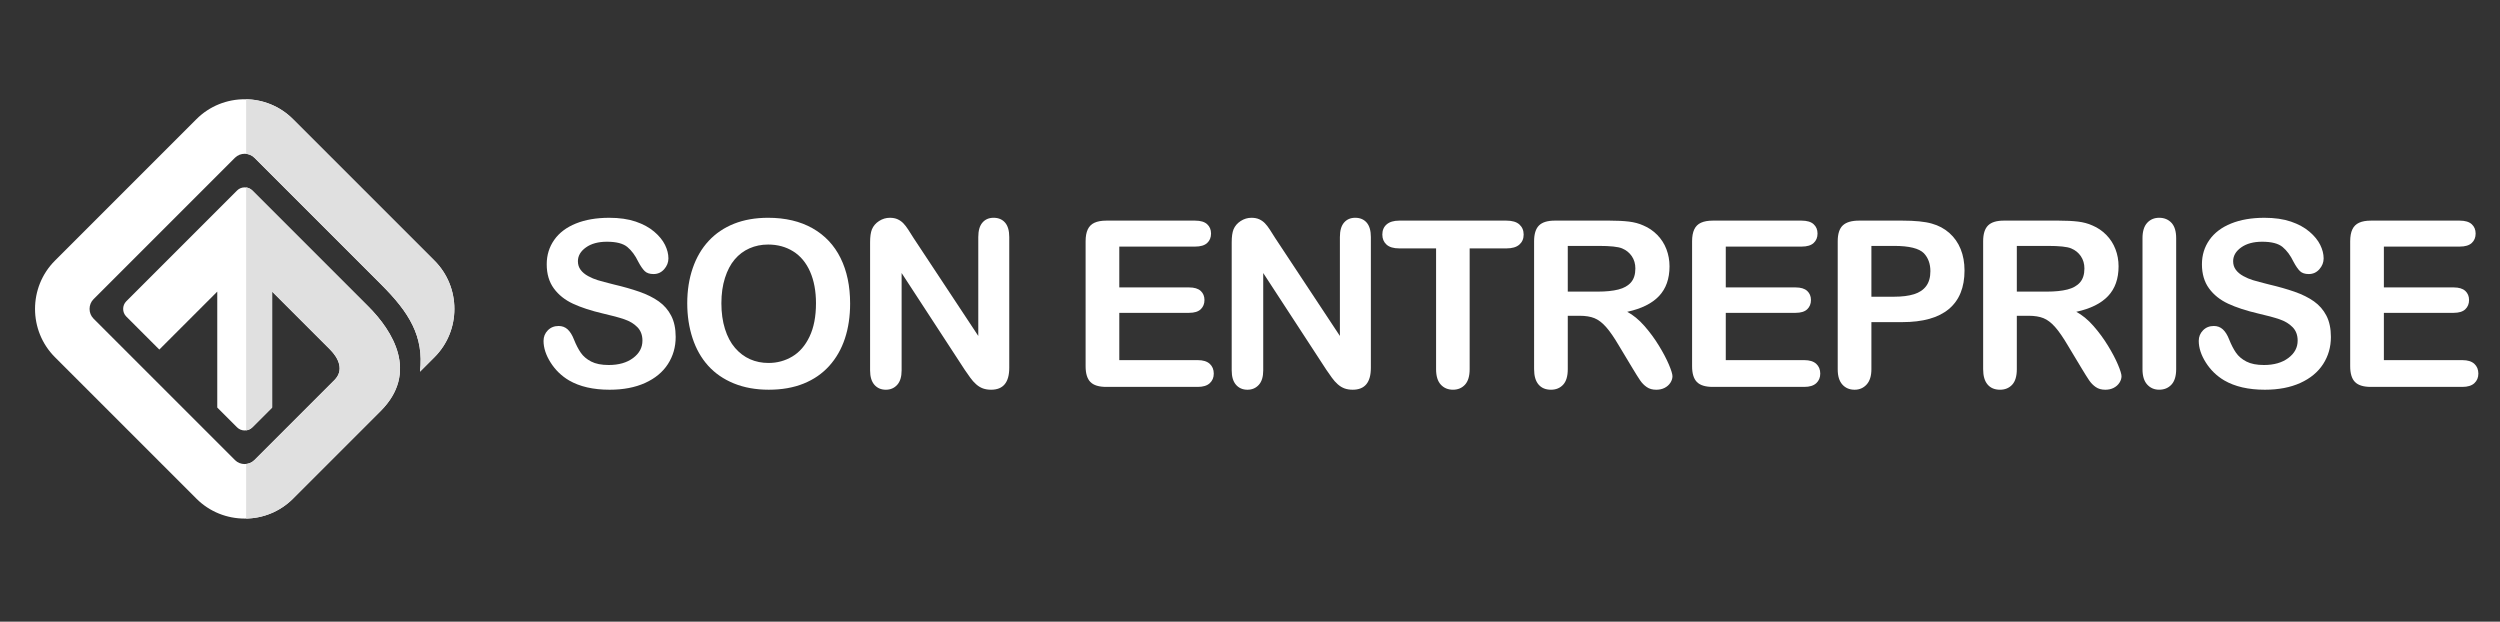 <?xml version="1.0" encoding="utf-8"?>
<!-- Generator: Adobe Illustrator 16.0.0, SVG Export Plug-In . SVG Version: 6.00 Build 0)  -->
<!DOCTYPE svg PUBLIC "-//W3C//DTD SVG 1.1//EN" "http://www.w3.org/Graphics/SVG/1.1/DTD/svg11.dtd">
<svg version="1.1" id="Calque_1" xmlns="http://www.w3.org/2000/svg" xmlns:xlink="http://www.w3.org/1999/xlink" x="0px" y="0px"
	 width="281.5px" height="70px" viewBox="0 0 281.5 70" enable-background="new 0 0 281.5 70" xml:space="preserve">
<rect x="0" y="0" width="281.5" height="70" fill="#333333" stroke="none"/>
<g>
	<path fill-rule="evenodd" clip-rule="evenodd" fill="#FFFFFF" d="M32.988,13.416l15.934,15.933c2.989,2.989,2.989,7.88,0,10.87
		l-1.63,1.629c0.461-3.99-1.23-6.672-4.35-9.792L28.645,17.759c-0.592-0.592-1.591-0.592-2.183,0L10.529,33.692
		c-0.592,0.592-0.592,1.591,0,2.183l15.933,15.934c0.592,0.592,1.591,0.592,2.183,0l9.022-9.022
		c1.078-1.077,0.489-2.438-0.498-3.425l-6.526-6.526v13.053l-2.235,2.234c-0.463,0.464-1.247,0.464-1.71,0l-2.234-2.234V32.835
		l-6.526,6.526l-3.722-3.723c-0.464-0.463-0.464-1.246,0-1.71l12.483-12.483c0.464-0.464,1.247-0.464,1.71,0l13.059,13.059
		c2.753,2.754,5.716,7.453,1.38,11.789l-9.859,9.859c-2.989,2.988-7.88,2.988-10.87,0L6.186,40.219c-2.989-2.989-2.989-7.88,0-10.87
		l15.933-15.933C25.108,10.427,29.999,10.427,32.988,13.416z"/>
	<path fill-rule="evenodd" clip-rule="evenodd" fill="#E0E0E0" d="M32.988,13.416l15.934,15.933c2.989,2.99,2.989,7.881,0,10.87
		l-1.63,1.629c0.461-3.99-1.23-6.672-4.35-9.792L28.645,17.759c-0.256-0.257-0.589-0.402-0.932-0.436v-6.147
		C29.629,11.215,31.534,11.962,32.988,13.416L32.988,13.416z M27.713,52.244v6.148c1.917-0.04,3.821-0.787,5.275-2.24l9.859-9.859
		c4.336-4.336,1.373-9.035-1.38-11.789L28.409,21.445c-0.192-0.192-0.439-0.305-0.696-0.338v27.352
		c0.257-0.032,0.503-0.145,0.696-0.337l2.235-2.235V32.835l6.526,6.526c0.987,0.986,1.575,2.348,0.498,3.424l-9.023,9.023
		C28.389,52.064,28.056,52.21,27.713,52.244z"/>
</g>
<g>
	<path fill="#FFFFFF" d="M76.081,37.944c0,1.132-0.292,2.149-0.875,3.052s-1.437,1.609-2.561,2.121
		c-1.124,0.51-2.456,0.766-3.997,0.766c-1.848,0-3.372-0.35-4.572-1.047c-0.852-0.502-1.543-1.174-2.075-2.012
		s-0.798-1.654-0.798-2.445c0-0.46,0.159-0.854,0.479-1.182s0.726-0.492,1.22-0.492c0.4,0,0.738,0.128,1.016,0.383
		c0.276,0.256,0.513,0.635,0.708,1.137c0.238,0.597,0.496,1.095,0.773,1.494c0.276,0.4,0.666,0.73,1.168,0.99
		c0.503,0.26,1.162,0.39,1.979,0.39c1.124,0,2.037-0.262,2.739-0.785c0.703-0.524,1.054-1.177,1.054-1.96
		c0-0.622-0.189-1.127-0.568-1.514c-0.379-0.388-0.868-0.684-1.469-0.888c-0.6-0.205-1.402-0.421-2.407-0.651
		c-1.345-0.315-2.471-0.683-3.378-1.105c-0.906-0.421-1.626-0.996-2.158-1.724c-0.532-0.728-0.798-1.633-0.798-2.714
		c0-1.03,0.281-1.946,0.843-2.746c0.562-0.8,1.375-1.415,2.439-1.845c1.063-0.43,2.315-0.645,3.755-0.645
		c1.148,0,2.143,0.143,2.981,0.428c0.839,0.286,1.534,0.664,2.088,1.137s0.958,0.969,1.214,1.488c0.255,0.52,0.383,1.026,0.383,1.52
		c0,0.451-0.16,0.857-0.479,1.219c-0.319,0.362-0.718,0.543-1.194,0.543c-0.435,0-0.765-0.108-0.99-0.326s-0.471-0.572-0.734-1.066
		c-0.34-0.707-0.749-1.258-1.226-1.654s-1.243-0.594-2.299-0.594c-0.979,0-1.769,0.215-2.369,0.645c-0.601,0.43-0.9,0.947-0.9,1.551
		c0,0.375,0.103,0.698,0.307,0.971s0.485,0.507,0.843,0.703s0.72,0.349,1.086,0.459c0.365,0.111,0.971,0.273,1.813,0.485
		c1.056,0.247,2.011,0.52,2.867,0.817c0.855,0.298,1.583,0.66,2.184,1.085c0.6,0.426,1.068,0.964,1.404,1.616
		C75.913,36.201,76.081,36.999,76.081,37.944z"/>
	<path fill="#FFFFFF" d="M86.49,24.522c1.941,0,3.607,0.394,5,1.181c1.392,0.788,2.445,1.908,3.161,3.359
		c0.715,1.452,1.072,3.157,1.072,5.115c0,1.448-0.196,2.763-0.588,3.946s-0.979,2.209-1.762,3.078
		c-0.783,0.868-1.746,1.532-2.887,1.992c-1.141,0.459-2.447,0.689-3.92,0.689c-1.465,0-2.776-0.236-3.934-0.709
		c-1.158-0.473-2.125-1.139-2.899-1.998c-0.774-0.86-1.36-1.895-1.756-3.104s-0.594-2.516-0.594-3.921
		c0-1.439,0.206-2.759,0.619-3.959c0.413-1.201,1.011-2.222,1.795-3.065c0.783-0.843,1.736-1.488,2.86-1.935
		C83.783,24.746,85.06,24.522,86.49,24.522z M91.88,34.151c0-1.371-0.222-2.559-0.664-3.563c-0.443-1.005-1.075-1.765-1.896-2.28
		c-0.822-0.515-1.765-0.772-2.829-0.772c-0.758,0-1.458,0.143-2.101,0.428c-0.644,0.285-1.196,0.7-1.66,1.245
		c-0.465,0.545-0.83,1.241-1.099,2.088s-0.402,1.799-0.402,2.854c0,1.064,0.134,2.026,0.402,2.886
		c0.269,0.86,0.647,1.573,1.137,2.14s1.052,0.989,1.686,1.271c0.635,0.281,1.33,0.422,2.088,0.422c0.971,0,1.862-0.243,2.676-0.729
		c0.813-0.484,1.46-1.234,1.941-2.248C91.639,36.88,91.88,35.633,91.88,34.151z"/>
	<path fill="#FFFFFF" d="M102.863,26.795l7.292,11.034V26.693c0-0.723,0.155-1.266,0.467-1.628c0.311-0.362,0.729-0.543,1.258-0.543
		c0.545,0,0.975,0.181,1.29,0.543c0.314,0.362,0.472,0.905,0.472,1.628v14.725c0,1.643-0.681,2.465-2.043,2.465
		c-0.341,0-0.647-0.049-0.92-0.146c-0.272-0.099-0.527-0.254-0.766-0.467s-0.46-0.461-0.664-0.747
		c-0.204-0.285-0.409-0.577-0.613-0.874l-7.113-10.907v10.97c0,0.715-0.166,1.256-0.498,1.622c-0.332,0.365-0.758,0.549-1.277,0.549
		c-0.536,0-0.966-0.186-1.29-0.556c-0.323-0.37-0.485-0.909-0.485-1.615V27.268c0-0.613,0.068-1.094,0.205-1.443
		c0.161-0.383,0.43-0.696,0.805-0.938c0.374-0.243,0.778-0.364,1.213-0.364c0.341,0,0.632,0.056,0.875,0.166
		c0.242,0.111,0.455,0.26,0.639,0.447c0.183,0.187,0.37,0.43,0.562,0.728C102.461,26.161,102.659,26.472,102.863,26.795z"/>
	<path fill="#FFFFFF" d="M134.575,27.766h-8.543v4.598h7.866c0.579,0,1.011,0.13,1.297,0.39c0.285,0.26,0.428,0.603,0.428,1.028
		c0,0.426-0.141,0.773-0.422,1.041c-0.28,0.268-0.715,0.402-1.303,0.402h-7.866v5.325h8.837c0.596,0,1.045,0.139,1.348,0.416
		c0.302,0.276,0.453,0.645,0.453,1.104c0,0.442-0.151,0.803-0.453,1.079c-0.303,0.277-0.752,0.415-1.348,0.415h-10.306
		c-0.826,0-1.42-0.183-1.782-0.55c-0.361-0.365-0.542-0.957-0.542-1.774V27.166c0-0.544,0.08-0.99,0.242-1.334
		s0.415-0.596,0.76-0.753s0.785-0.236,1.322-0.236h10.012c0.604,0,1.054,0.134,1.348,0.402s0.44,0.619,0.44,1.054
		c0,0.442-0.146,0.798-0.44,1.066C135.629,27.632,135.18,27.766,134.575,27.766z"/>
	<path fill="#FFFFFF" d="M143.58,26.795l7.292,11.034V26.693c0-0.723,0.155-1.266,0.467-1.628c0.311-0.362,0.729-0.543,1.258-0.543
		c0.545,0,0.975,0.181,1.29,0.543c0.314,0.362,0.472,0.905,0.472,1.628v14.725c0,1.643-0.681,2.465-2.043,2.465
		c-0.341,0-0.647-0.049-0.92-0.146c-0.272-0.099-0.527-0.254-0.766-0.467s-0.46-0.461-0.664-0.747
		c-0.204-0.285-0.409-0.577-0.613-0.874l-7.113-10.907v10.97c0,0.715-0.166,1.256-0.498,1.622c-0.332,0.365-0.758,0.549-1.277,0.549
		c-0.536,0-0.966-0.186-1.29-0.556c-0.323-0.37-0.485-0.909-0.485-1.615V27.268c0-0.613,0.068-1.094,0.205-1.443
		c0.161-0.383,0.43-0.696,0.805-0.938c0.374-0.243,0.778-0.364,1.213-0.364c0.341,0,0.632,0.056,0.875,0.166
		c0.242,0.111,0.455,0.26,0.639,0.447c0.183,0.187,0.37,0.43,0.562,0.728C143.178,26.161,143.376,26.472,143.58,26.795z"/>
	<path fill="#FFFFFF" d="M169.621,27.97h-4.138v13.601c0,0.783-0.175,1.364-0.523,1.743s-0.801,0.568-1.354,0.568
		c-0.563,0-1.02-0.191-1.373-0.574c-0.354-0.384-0.53-0.963-0.53-1.737V27.97h-4.138c-0.646,0-1.128-0.143-1.442-0.428
		c-0.315-0.285-0.473-0.662-0.473-1.13c0-0.485,0.163-0.868,0.491-1.149c0.328-0.281,0.803-0.421,1.424-0.421h12.056
		c0.656,0,1.144,0.145,1.463,0.434c0.319,0.29,0.479,0.668,0.479,1.137s-0.162,0.845-0.485,1.13S170.269,27.97,169.621,27.97z"/>
	<path fill="#FFFFFF" d="M177.859,35.556h-1.328v6.015c0,0.792-0.175,1.375-0.523,1.749c-0.35,0.375-0.805,0.563-1.366,0.563
		c-0.605,0-1.073-0.195-1.405-0.588c-0.332-0.391-0.498-0.966-0.498-1.724V27.166c0-0.817,0.183-1.409,0.549-1.775
		s0.958-0.549,1.775-0.549h6.168c0.852,0,1.58,0.036,2.185,0.108c0.604,0.073,1.149,0.219,1.635,0.441
		c0.587,0.247,1.106,0.6,1.558,1.06c0.451,0.46,0.794,0.994,1.028,1.603c0.233,0.609,0.351,1.254,0.351,1.935
		c0,1.396-0.394,2.512-1.181,3.346c-0.788,0.834-1.981,1.426-3.582,1.775c0.672,0.358,1.315,0.886,1.928,1.584
		c0.613,0.697,1.16,1.44,1.642,2.229c0.48,0.787,0.855,1.498,1.124,2.133c0.268,0.634,0.401,1.07,0.401,1.309
		c0,0.246-0.078,0.491-0.235,0.734c-0.158,0.242-0.373,0.434-0.646,0.574s-0.587,0.211-0.945,0.211c-0.426,0-0.783-0.1-1.072-0.301
		c-0.29-0.199-0.539-0.453-0.747-0.76c-0.209-0.307-0.492-0.758-0.85-1.354l-1.52-2.528c-0.545-0.928-1.032-1.635-1.462-2.12
		c-0.431-0.485-0.867-0.817-1.31-0.996S178.532,35.556,177.859,35.556z M180.03,27.689h-3.499v5.146h3.397
		c0.91,0,1.677-0.079,2.299-0.236c0.621-0.157,1.096-0.426,1.424-0.805c0.327-0.378,0.491-0.9,0.491-1.564
		c0-0.519-0.132-0.977-0.396-1.373c-0.265-0.396-0.631-0.692-1.099-0.888C182.206,27.783,181.333,27.689,180.03,27.689z"/>
	<path fill="#FFFFFF" d="M202.865,27.766h-8.543v4.598h7.867c0.578,0,1.01,0.13,1.295,0.39s0.43,0.603,0.43,1.028
		c0,0.426-0.141,0.773-0.422,1.041s-0.715,0.402-1.303,0.402h-7.867v5.325h8.838c0.596,0,1.045,0.139,1.348,0.416
		c0.301,0.276,0.453,0.645,0.453,1.104c0,0.442-0.152,0.803-0.453,1.079c-0.303,0.277-0.752,0.415-1.348,0.415h-10.307
		c-0.826,0-1.42-0.183-1.781-0.55c-0.362-0.365-0.543-0.957-0.543-1.774V27.166c0-0.544,0.081-0.99,0.243-1.334
		c0.161-0.345,0.415-0.596,0.76-0.753s0.785-0.236,1.321-0.236h10.012c0.605,0,1.055,0.134,1.348,0.402
		c0.295,0.268,0.441,0.619,0.441,1.054c0,0.442-0.146,0.798-0.441,1.066C203.92,27.632,203.471,27.766,202.865,27.766z"/>
	<path fill="#FFFFFF" d="M214.194,36.271h-3.474v5.3c0,0.758-0.179,1.333-0.536,1.724c-0.357,0.393-0.809,0.588-1.354,0.588
		c-0.57,0-1.03-0.193-1.379-0.581c-0.35-0.388-0.524-0.956-0.524-1.705V27.166c0-0.834,0.192-1.43,0.575-1.788
		c0.383-0.357,0.991-0.536,1.826-0.536h4.865c1.439,0,2.546,0.111,3.321,0.332c0.766,0.213,1.428,0.566,1.985,1.06
		s0.981,1.098,1.271,1.813c0.29,0.715,0.435,1.52,0.435,2.414c0,1.907-0.588,3.353-1.763,4.336S216.52,36.271,214.194,36.271z
		 M213.275,27.689h-2.555v5.721h2.555c0.894,0,1.641-0.094,2.241-0.281c0.601-0.187,1.058-0.494,1.373-0.919
		c0.314-0.425,0.473-0.983,0.473-1.673c0-0.826-0.243-1.499-0.729-2.018C216.089,27.966,214.97,27.689,213.275,27.689z"/>
	<path fill="#FFFFFF" d="M228.422,35.556h-1.328v6.015c0,0.792-0.175,1.375-0.523,1.749c-0.35,0.375-0.805,0.563-1.366,0.563
		c-0.604,0-1.073-0.195-1.405-0.588c-0.332-0.391-0.498-0.966-0.498-1.724V27.166c0-0.817,0.184-1.409,0.55-1.775
		c0.365-0.366,0.957-0.549,1.774-0.549h6.169c0.851,0,1.579,0.036,2.184,0.108c0.604,0.073,1.149,0.219,1.635,0.441
		c0.587,0.247,1.106,0.6,1.558,1.06c0.451,0.46,0.794,0.994,1.028,1.603s0.352,1.254,0.352,1.935c0,1.396-0.395,2.512-1.182,3.346
		s-1.981,1.426-3.582,1.775c0.672,0.358,1.315,0.886,1.928,1.584c0.613,0.697,1.16,1.44,1.642,2.229
		c0.48,0.787,0.855,1.498,1.124,2.133c0.268,0.634,0.402,1.07,0.402,1.309c0,0.246-0.079,0.491-0.236,0.734
		c-0.158,0.242-0.373,0.434-0.646,0.574s-0.587,0.211-0.944,0.211c-0.426,0-0.784-0.1-1.073-0.301
		c-0.289-0.199-0.538-0.453-0.747-0.76s-0.491-0.758-0.85-1.354l-1.52-2.528c-0.545-0.928-1.032-1.635-1.462-2.12
		s-0.866-0.817-1.31-0.996C229.652,35.646,229.095,35.556,228.422,35.556z M230.593,27.689h-3.499v5.146h3.397
		c0.911,0,1.677-0.079,2.299-0.236c0.621-0.157,1.096-0.426,1.424-0.805c0.327-0.378,0.491-0.9,0.491-1.564
		c0-0.519-0.132-0.977-0.396-1.373c-0.264-0.396-0.63-0.692-1.099-0.888C232.769,27.783,231.896,27.689,230.593,27.689z"/>
	<path fill="#FFFFFF" d="M241.245,41.571v-14.75c0-0.766,0.175-1.341,0.523-1.724c0.35-0.383,0.801-0.575,1.354-0.575
		c0.57,0,1.032,0.189,1.386,0.568c0.353,0.379,0.529,0.956,0.529,1.73v14.75c0,0.774-0.177,1.354-0.529,1.737
		c-0.354,0.383-0.815,0.574-1.386,0.574c-0.545,0-0.994-0.193-1.348-0.581S241.245,42.338,241.245,41.571z"/>
	<path fill="#FFFFFF" d="M262.459,37.944c0,1.132-0.292,2.149-0.875,3.052s-1.437,1.609-2.561,2.121
		c-1.124,0.51-2.457,0.766-3.997,0.766c-1.848,0-3.372-0.35-4.572-1.047c-0.852-0.502-1.543-1.174-2.075-2.012
		s-0.799-1.654-0.799-2.445c0-0.46,0.16-0.854,0.479-1.182s0.726-0.492,1.22-0.492c0.399,0,0.738,0.128,1.015,0.383
		c0.277,0.256,0.514,0.635,0.709,1.137c0.238,0.597,0.496,1.095,0.772,1.494c0.277,0.4,0.666,0.73,1.169,0.99
		c0.502,0.26,1.162,0.39,1.979,0.39c1.124,0,2.037-0.262,2.739-0.785c0.702-0.524,1.054-1.177,1.054-1.96
		c0-0.622-0.189-1.127-0.568-1.514c-0.379-0.388-0.868-0.684-1.469-0.888c-0.601-0.205-1.402-0.421-2.407-0.651
		c-1.346-0.315-2.471-0.683-3.378-1.105c-0.906-0.421-1.626-0.996-2.158-1.724c-0.532-0.728-0.798-1.633-0.798-2.714
		c0-1.03,0.28-1.946,0.843-2.746c0.562-0.8,1.375-1.415,2.439-1.845c1.063-0.43,2.315-0.645,3.754-0.645
		c1.149,0,2.144,0.143,2.982,0.428c0.838,0.286,1.534,0.664,2.088,1.137s0.958,0.969,1.213,1.488c0.256,0.52,0.384,1.026,0.384,1.52
		c0,0.451-0.16,0.857-0.479,1.219c-0.319,0.362-0.717,0.543-1.193,0.543c-0.435,0-0.765-0.108-0.99-0.326s-0.471-0.572-0.734-1.066
		c-0.341-0.707-0.749-1.258-1.226-1.654c-0.478-0.396-1.243-0.594-2.299-0.594c-0.979,0-1.77,0.215-2.369,0.645
		c-0.601,0.43-0.9,0.947-0.9,1.551c0,0.375,0.103,0.698,0.307,0.971s0.485,0.507,0.843,0.703s0.719,0.349,1.085,0.459
		c0.366,0.111,0.971,0.273,1.813,0.485c1.056,0.247,2.012,0.52,2.867,0.817c0.856,0.298,1.584,0.66,2.185,1.085
		c0.6,0.426,1.068,0.964,1.404,1.616S262.459,36.999,262.459,37.944z"/>
	<path fill="#FFFFFF" d="M276.968,27.766h-8.544v4.598h7.867c0.579,0,1.011,0.13,1.296,0.39s0.429,0.603,0.429,1.028
		c0,0.426-0.141,0.773-0.422,1.041s-0.715,0.402-1.303,0.402h-7.867v5.325h8.838c0.596,0,1.045,0.139,1.348,0.416
		c0.302,0.276,0.453,0.645,0.453,1.104c0,0.442-0.151,0.803-0.453,1.079c-0.303,0.277-0.752,0.415-1.348,0.415h-10.307
		c-0.825,0-1.419-0.183-1.781-0.55c-0.361-0.365-0.543-0.957-0.543-1.774V27.166c0-0.544,0.081-0.99,0.243-1.334
		c0.161-0.345,0.415-0.596,0.76-0.753s0.785-0.236,1.321-0.236h10.013c0.604,0,1.054,0.134,1.348,0.402s0.44,0.619,0.44,1.054
		c0,0.442-0.146,0.798-0.44,1.066C278.021,27.632,277.572,27.766,276.968,27.766z"/>
</g>
</svg>
